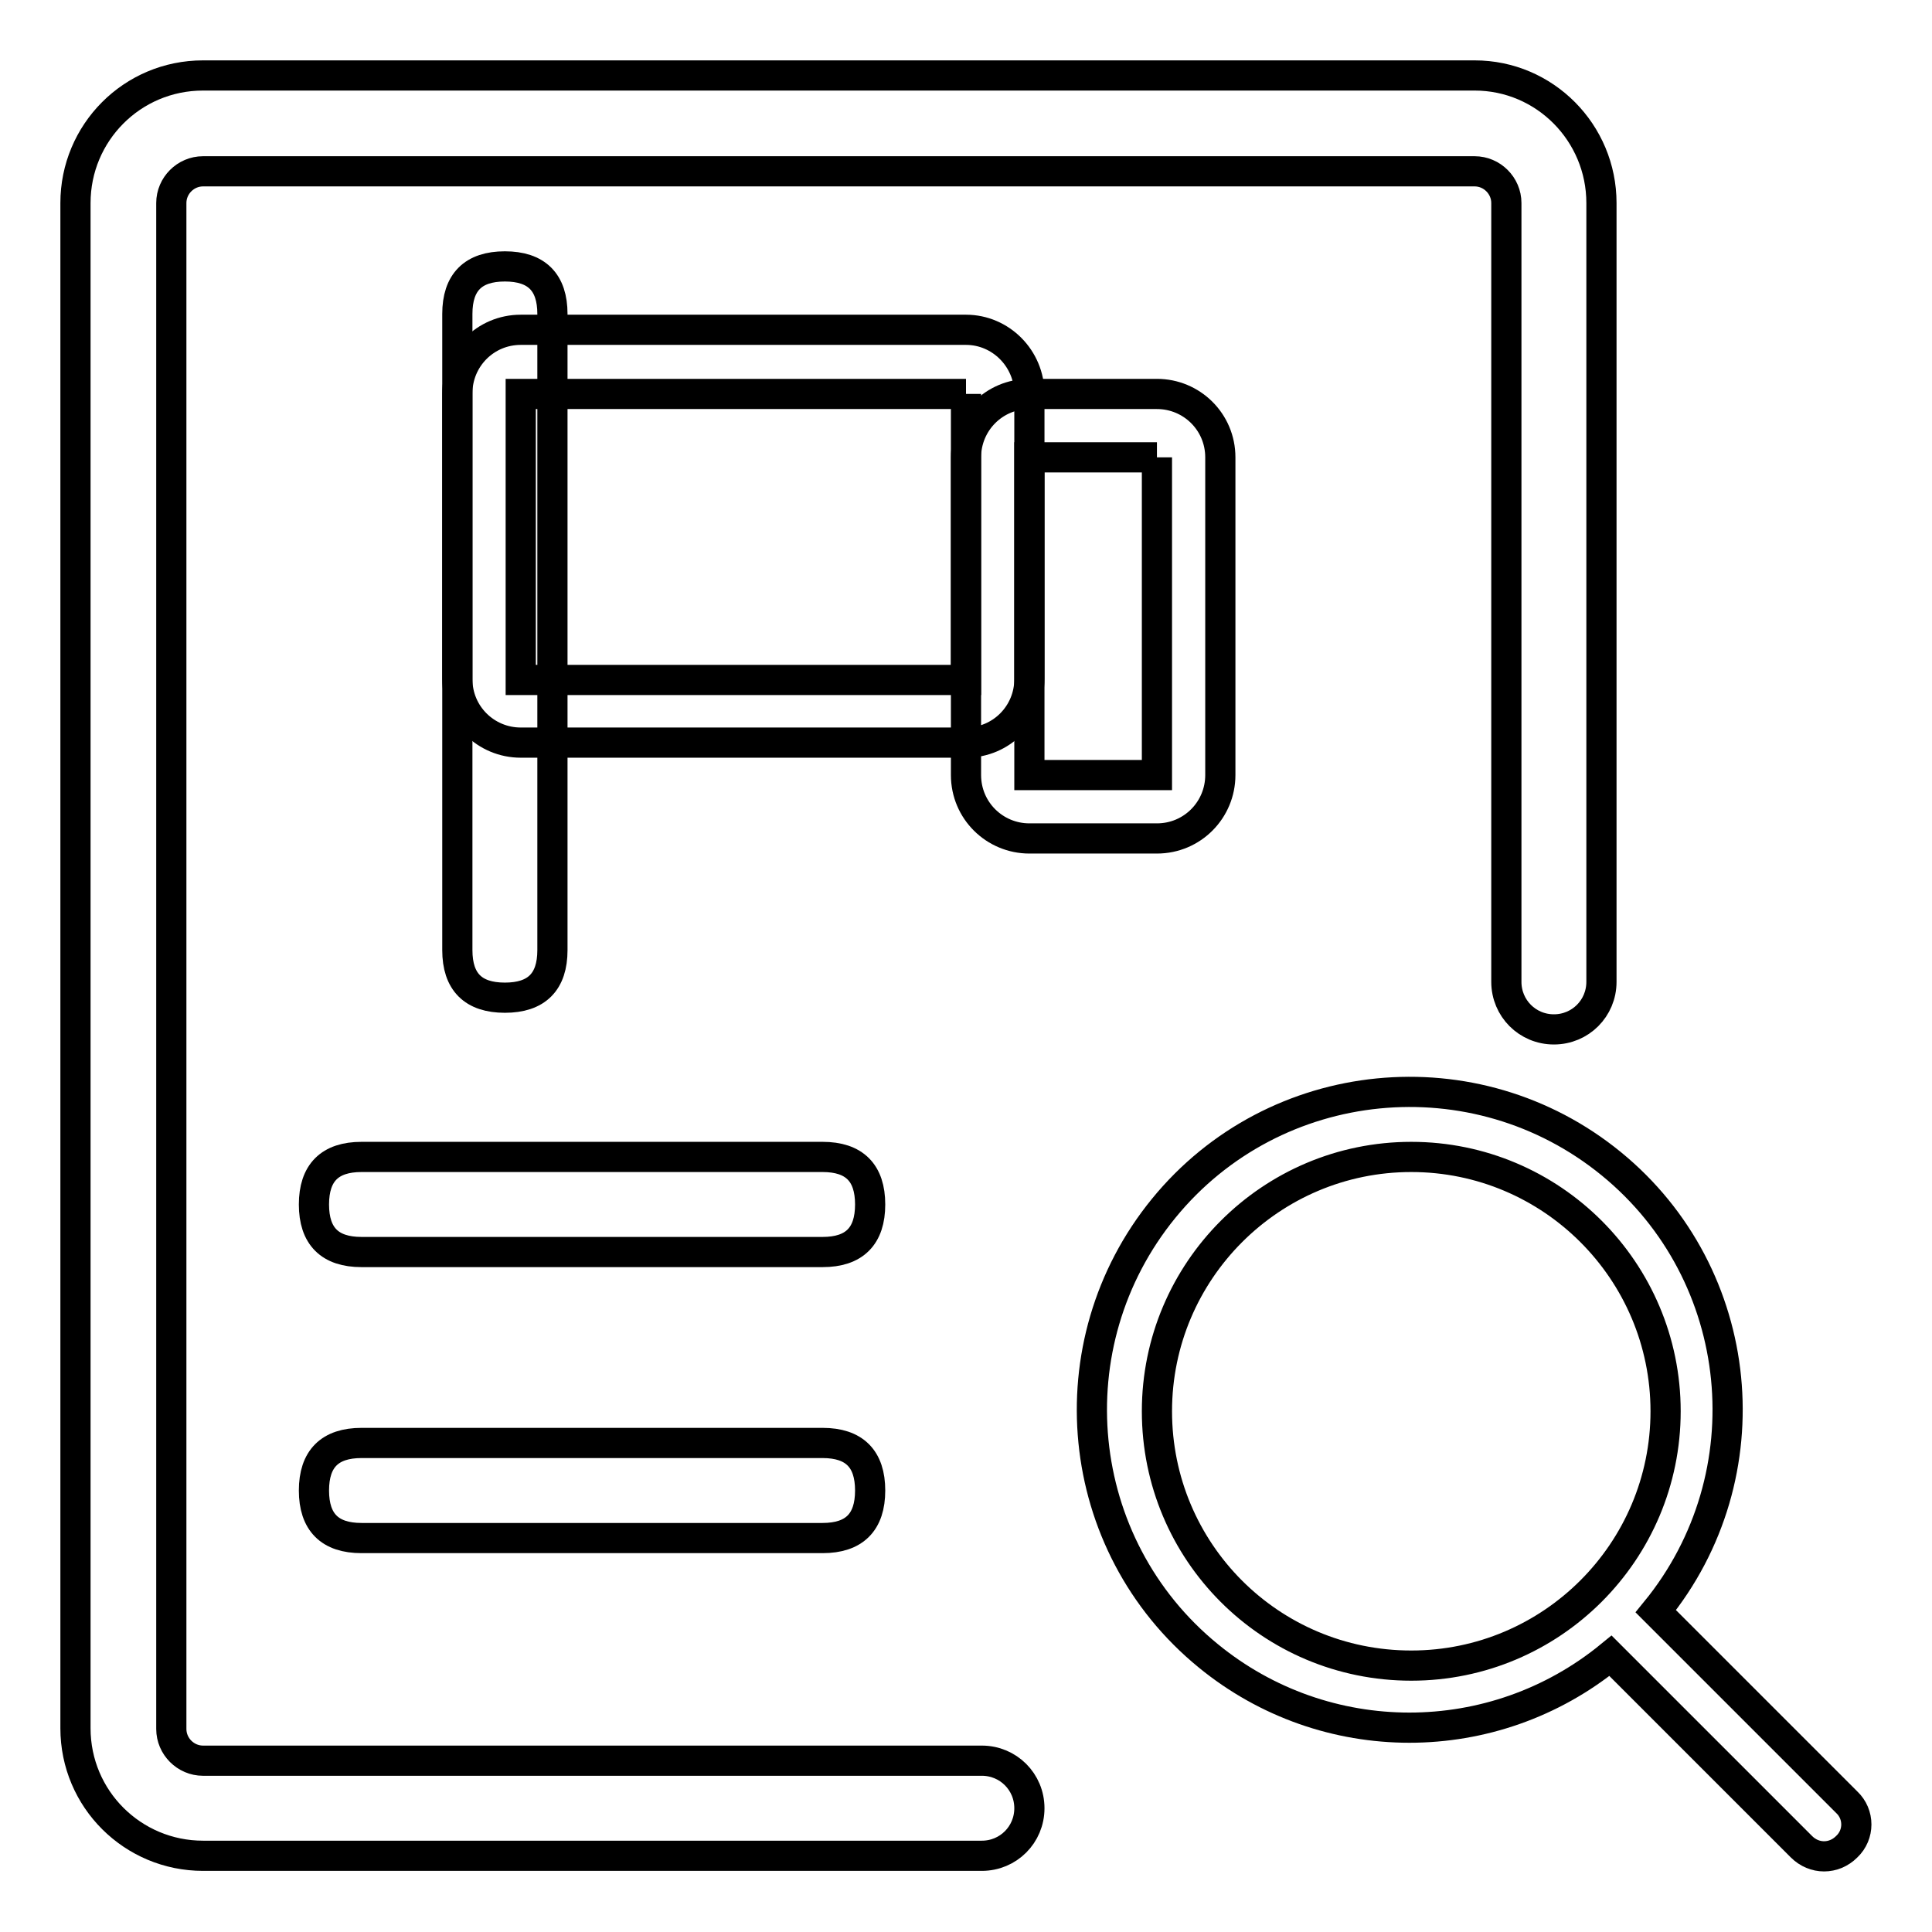 <?xml version="1.0" encoding="utf-8"?>
<!-- Svg Vector Icons : http://www.onlinewebfonts.com/icon -->
<!DOCTYPE svg PUBLIC "-//W3C//DTD SVG 1.1//EN" "http://www.w3.org/Graphics/SVG/1.1/DTD/svg11.dtd">
<svg version="1.1" xmlns="http://www.w3.org/2000/svg" xmlns:xlink="http://www.w3.org/1999/xlink" x="0px" y="0px" viewBox="0 0 256 256" enable-background="new 0 0 256 256" xml:space="preserve">
<g> <path stroke-width="4" fill-opacity="0" stroke="#000000"  d="M66.9,35.3L66.9,35.3c4.2,0,6.3,2.1,6.3,6.3v84.3c0,4.2-2.1,6.3-6.3,6.3l0,0c-4.2,0-6.3-2.1-6.3-6.3V41.6 C60.6,37.4,62.7,35.3,66.9,35.3z"/> <path stroke-width="4" fill-opacity="0" stroke="#000000"  d="M128,52.2v37.9H69V52.2H128 M128,43.7H69c-4.7,0-8.4,3.8-8.4,8.4v37.9c0,4.7,3.8,8.4,8.4,8.4h59 c4.7,0,8.4-3.8,8.4-8.4V52.2C136.4,47.5,132.6,43.7,128,43.7z"/> <path stroke-width="4" fill-opacity="0" stroke="#000000"  d="M153.3,60.6v42.1h-16.9V60.6H153.3 M153.3,52.2h-16.9c-4.7,0-8.4,3.8-8.4,8.4v42.1c0,4.7,3.8,8.4,8.4,8.4 h16.9c4.7,0,8.4-3.8,8.4-8.4V60.6C161.7,55.9,157.9,52.2,153.3,52.2z"/> <path stroke-width="4" fill-opacity="0" stroke="#000000"  d="M47.9,153.3H109c4.2,0,6.3,2.1,6.3,6.3l0,0c0,4.2-2.1,6.3-6.3,6.3H47.9c-4.2,0-6.3-2.1-6.3-6.3l0,0 C41.6,155.4,43.7,153.3,47.9,153.3z"/> <path stroke-width="4" fill-opacity="0" stroke="#000000"  d="M47.9,191.2H109c4.2,0,6.3,2.1,6.3,6.3l0,0c0,4.2-2.1,6.3-6.3,6.3H47.9c-4.2,0-6.3-2.1-6.3-6.3l0,0 C41.6,193.3,43.7,191.2,47.9,191.2z"/> <path stroke-width="4" fill-opacity="0" stroke="#000000"  d="M212.2,26.9v103.2c0,3.5-2.8,6.3-6.3,6.3s-6.3-2.8-6.3-6.3V26.9c0-2.3-1.9-4.2-4.2-4.2H26.9 c-2.3,0-4.2,1.9-4.2,4.2v202.2c0,2.3,1.9,4.2,4.2,4.2h103.2c3.5,0,6.3,2.8,6.3,6.3s-2.8,6.3-6.3,6.3H26.9 c-9.3,0-16.9-7.5-16.9-16.9V26.9C10,17.6,17.5,10,26.9,10h168.5C204.7,10,212.2,17.6,212.2,26.9z"/> <path stroke-width="4" fill-opacity="0" stroke="#000000"  d="M244.7,238.8l-25.3-25.3c14.7-18,12.1-44.6-5.9-59.3c-18-14.7-44.6-12.1-59.3,5.9 c-14.7,18-12.1,44.6,5.9,59.3c15.5,12.7,37.8,12.7,53.3,0l25.3,25.3c1.7,1.7,4.3,1.7,6,0C246.4,243.1,246.4,240.4,244.7,238.8 L244.7,238.8z M153.3,187c0-18.6,15.1-33.7,33.7-33.7c18.6,0,33.7,15.1,33.7,33.7s-15.1,33.7-33.7,33.7 C168.3,220.7,153.3,205.6,153.3,187z"/></g>
</svg>